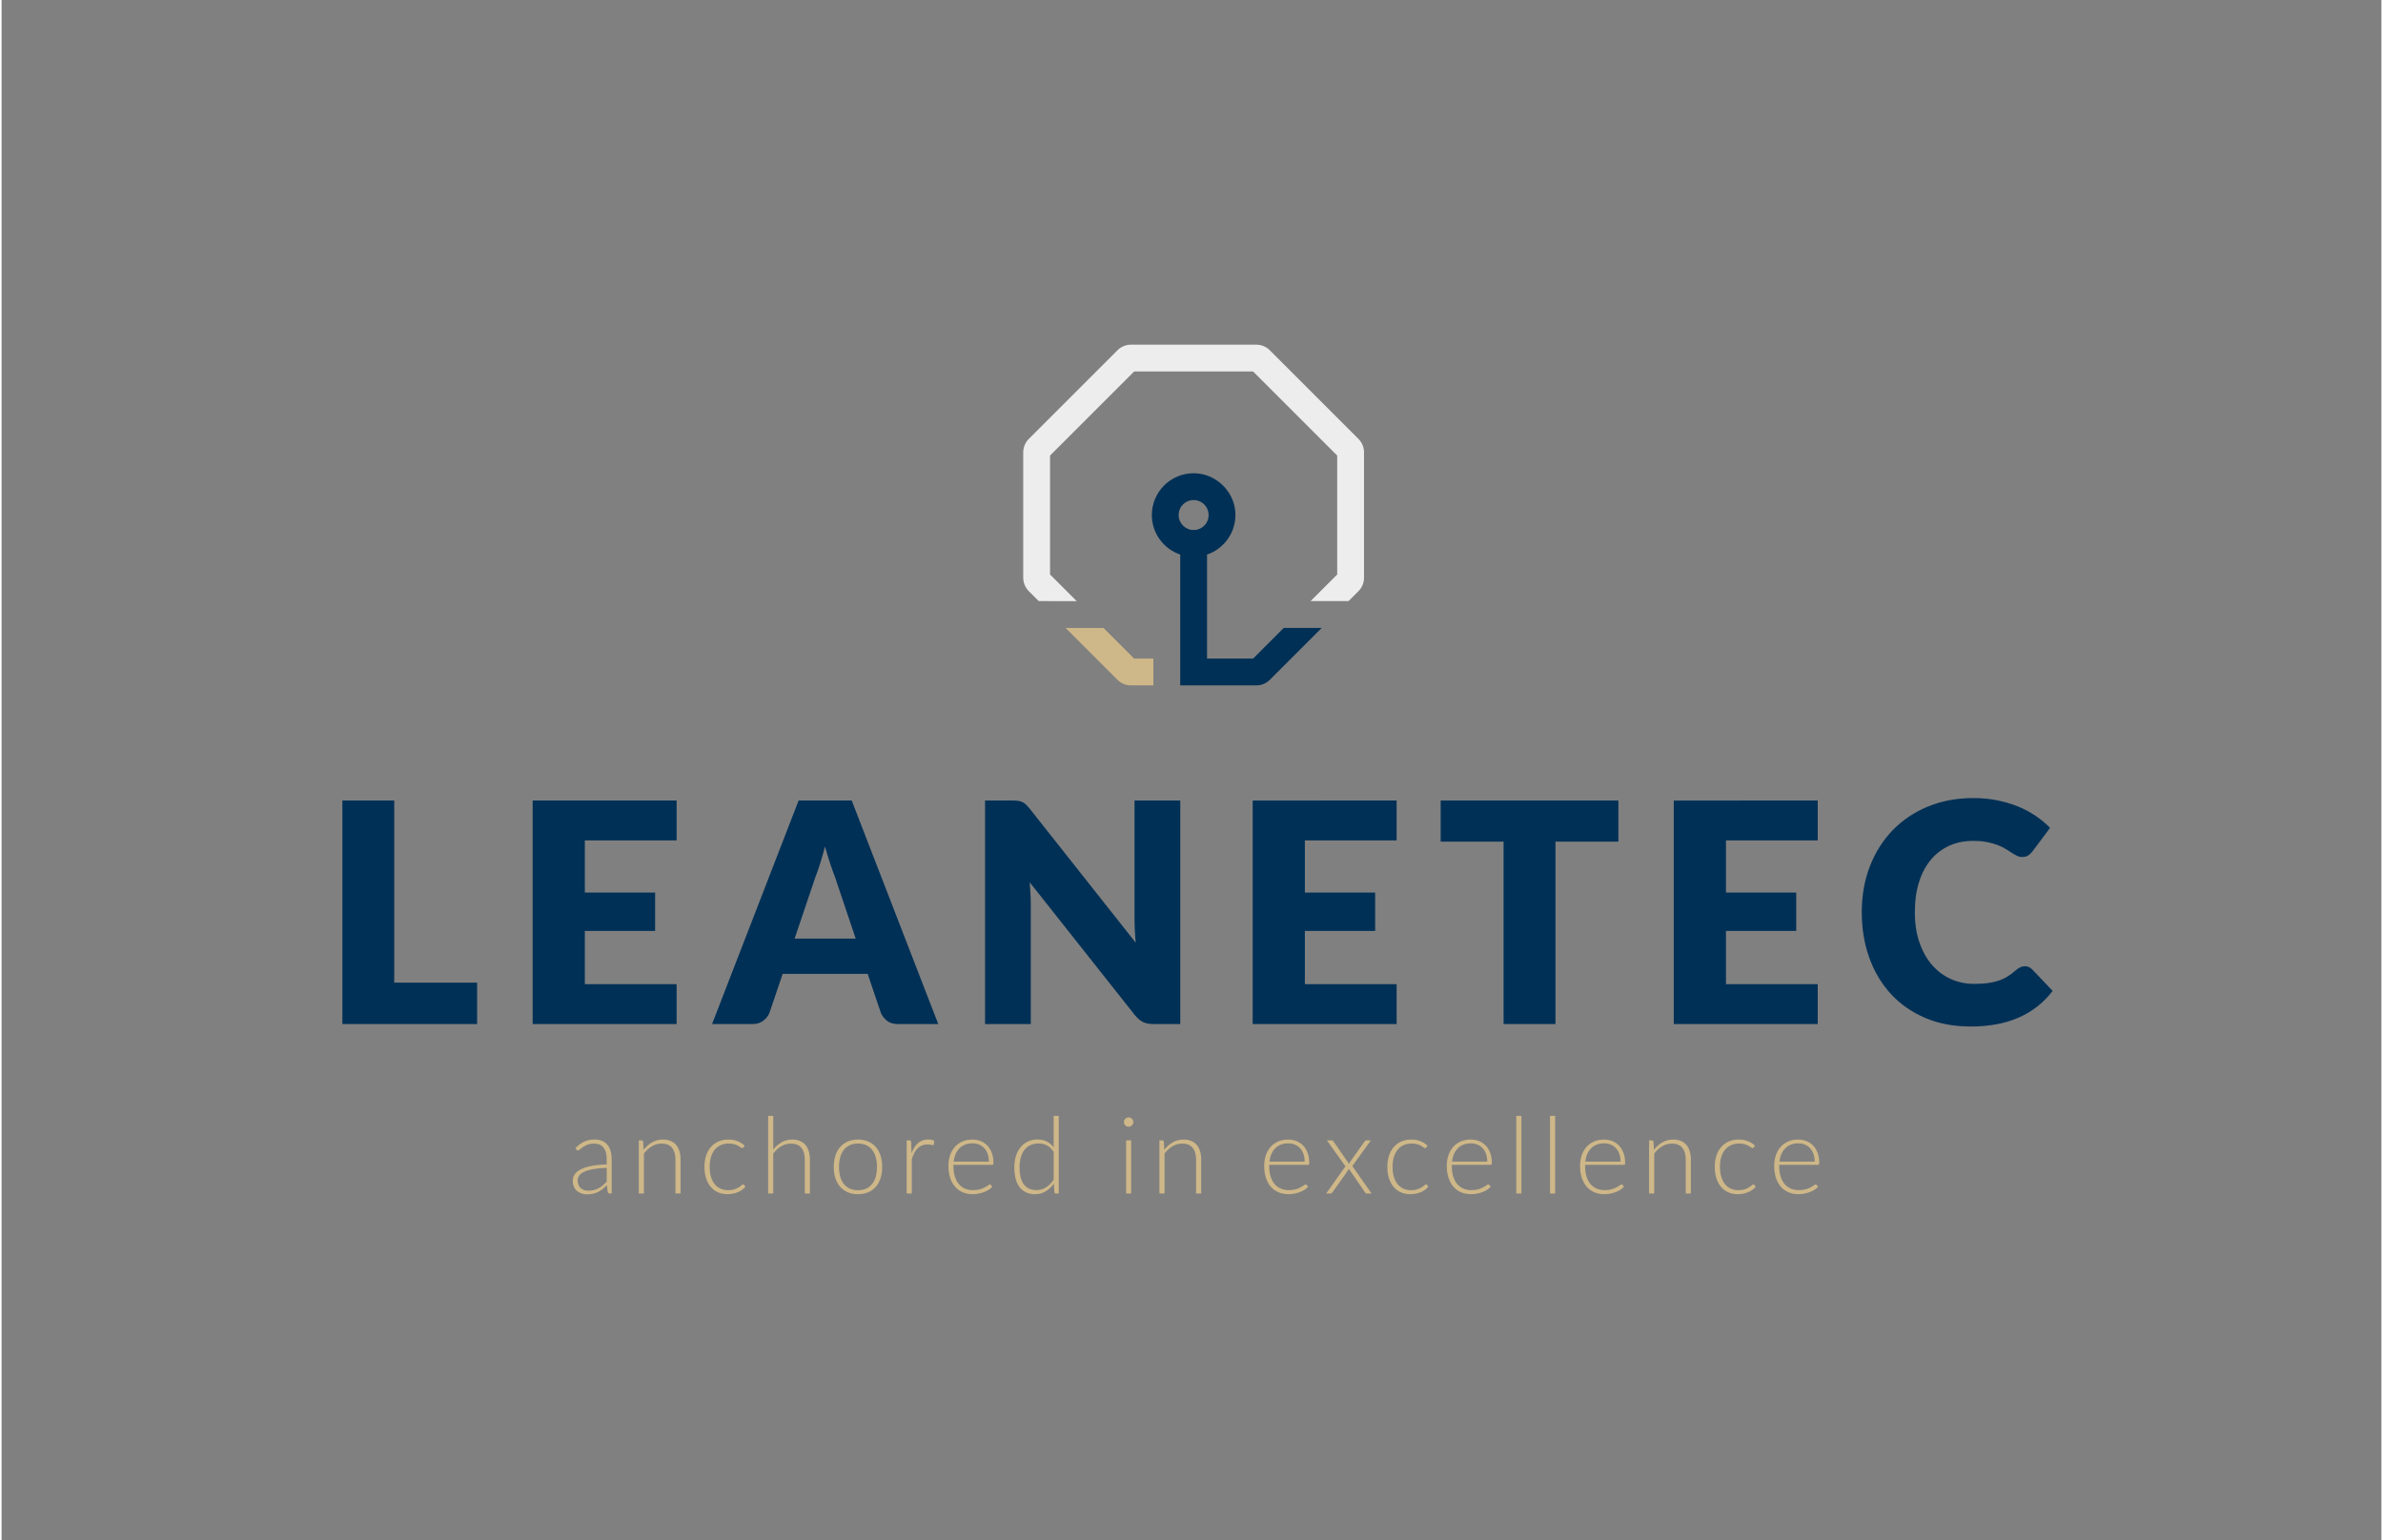 <?xml version="1.0" encoding="utf-8"?>
<svg xmlns="http://www.w3.org/2000/svg" xmlns:xlink="http://www.w3.org/1999/xlink" version="1.1" id="Ebene_1" x="0px" y="0px" viewBox="0 0 356.686 230.922" style="enable-background:new 0 0 356.686 230.922;" xml:space="preserve" width="232" height="150">
<rect x="0" y="0" width="356.686" height="230.922" fill="#808080" stroke="none"/>
<style type="text/css">
	.st0{fill:#003056;}
	.st1{fill:#EDEDED;}
	.st2{fill:#CEB788;}
</style>
<g>
	<path class="st0" d="M58.852,147.311h12.42v6.21H51.078v-33.511h7.774V147.311z"/>
	<path class="st0" d="M101.172,120.01v5.98H87.418v7.82h10.534v5.75H87.418v7.981h13.754v5.98H79.598   v-33.511H101.172z"/>
	<path class="st0" d="M140.388,153.521h-6.026c-0.675,0-1.219-0.157-1.633-0.472   c-0.414-0.314-0.729-0.716-0.943-1.208l-1.978-5.842h-12.742l-1.978,5.842   c-0.169,0.43-0.471,0.817-0.908,1.162c-0.437,0.345-0.978,0.518-1.622,0.518h-6.072l12.972-33.511   h7.958L140.388,153.521z M118.859,140.71h9.154l-3.082-9.177c-0.23-0.583-0.476-1.269-0.736-2.059   s-0.521-1.645-0.782-2.564c-0.246,0.935-0.495,1.802-0.748,2.599   c-0.253,0.798-0.495,1.488-0.725,2.07L118.859,140.71z"/>
	<path class="st0" d="M152.347,120.056c0.23,0.031,0.437,0.088,0.621,0.172   c0.184,0.084,0.36,0.204,0.529,0.356c0.168,0.153,0.36,0.36,0.575,0.621l15.916,20.125   c-0.062-0.644-0.107-1.269-0.138-1.875c-0.031-0.605-0.046-1.177-0.046-1.713v-17.733h6.854v33.511   h-4.048c-0.598,0-1.101-0.096-1.507-0.288c-0.406-0.191-0.809-0.525-1.208-1l-15.801-19.964   c0.046,0.583,0.084,1.154,0.115,1.713c0.031,0.56,0.046,1.085,0.046,1.576v17.963h-6.854v-33.511   h4.094C151.833,120.01,152.117,120.025,152.347,120.056z"/>
	<path class="st0" d="M209.088,120.01v5.98h-13.754v7.82h10.534v5.75h-10.534v7.981h13.754v5.98h-21.574   v-33.511H209.088z"/>
	<path class="st0" d="M242.323,120.01v6.164h-9.43v27.347h-7.774v-27.347h-9.43v-6.164H242.323z"/>
	<path class="st0" d="M272.2,120.01v5.98h-13.754v7.82h10.534v5.75h-10.534v7.981h13.754v5.98h-21.574   v-33.511H272.2z"/>
	<path class="st0" d="M303.249,144.85c0.184,0,0.368,0.034,0.552,0.104   c0.184,0.069,0.36,0.188,0.529,0.356l3.082,3.243c-1.35,1.763-3.04,3.093-5.072,3.99   s-4.436,1.346-7.21,1.346c-2.545,0-4.826-0.433-6.842-1.3c-2.017-0.866-3.726-2.062-5.129-3.588   c-1.403-1.525-2.48-3.335-3.231-5.428c-0.751-2.093-1.127-4.366-1.127-6.82   c0-2.499,0.406-4.795,1.219-6.888c0.812-2.093,1.955-3.899,3.427-5.417   c1.472-1.518,3.235-2.699,5.29-3.542s4.316-1.265,6.785-1.265c1.257,0,2.441,0.111,3.553,0.334   s2.151,0.529,3.117,0.92s1.855,0.862,2.668,1.415c0.812,0.552,1.533,1.15,2.162,1.794l-2.622,3.519   c-0.169,0.215-0.368,0.41-0.598,0.586s-0.552,0.265-0.966,0.265c-0.276,0-0.537-0.061-0.782-0.184   c-0.245-0.123-0.506-0.272-0.782-0.449c-0.276-0.176-0.579-0.368-0.909-0.575   s-0.721-0.398-1.173-0.575c-0.453-0.176-0.981-0.326-1.587-0.448   c-0.606-0.123-1.315-0.184-2.127-0.184c-1.288,0-2.465,0.238-3.531,0.713   c-1.066,0.476-1.986,1.169-2.76,2.082c-0.774,0.913-1.373,2.032-1.794,3.358   c-0.422,1.327-0.633,2.84-0.633,4.542c0,1.718,0.234,3.243,0.702,4.577   c0.467,1.334,1.104,2.458,1.909,3.37c0.805,0.912,1.744,1.606,2.817,2.082   c1.073,0.475,2.223,0.713,3.45,0.713c0.705,0,1.349-0.035,1.932-0.104   c0.583-0.069,1.127-0.184,1.633-0.345c0.506-0.161,0.981-0.375,1.426-0.644   c0.444-0.268,0.897-0.609,1.357-1.023c0.184-0.153,0.383-0.279,0.598-0.379   C302.797,144.9,303.019,144.85,303.249,144.85z"/>
</g>
<path class="st1" d="M161.132,90.114l-3.99-3.989V68.297l12.606-12.606h17.828l12.606,12.606v17.827  l-3.99,3.989h5.685l1.49-1.49c0.534-0.534,0.834-1.259,0.834-2.014V67.812  c0-0.755-0.3-1.48-0.834-2.014l-13.292-13.292c-0.534-0.534-1.259-0.834-2.014-0.834h-18.798  c-0.755,0-1.48,0.3-2.014,0.834l-13.292,13.292c-0.534,0.534-0.834,1.259-0.834,2.014v18.798  c0,0.755,0.3,1.48,0.834,2.014l1.49,1.49C155.448,90.114,161.132,90.114,161.132,90.114z"/>
<path class="st0" d="M192.173,94.134l-4.597,4.597h-6.904V83.138c2.648-0.901,4.509-3.522,4.226-6.53  c-0.293-3.118-3-5.61-6.132-5.661c-3.502-0.057-6.368,2.775-6.368,6.263  c0,2.751,1.785,5.088,4.255,5.928v15.592v1.386v2.634h11.408c0.755,0,1.48-0.3,2.014-0.834  l7.782-7.782H192.173z M178.103,75.034c1.67-0.406,3.143,1.068,2.736,2.737  c-0.191,0.784-0.835,1.427-1.619,1.617c-1.667,0.404-3.139-1.068-2.735-2.735  C176.675,75.868,177.319,75.225,178.103,75.034z"/>
<path class="st2" d="M165.151,94.134h-5.684l7.782,7.782c0.534,0.534,1.259,0.834,2.014,0.834h3.37v-4.02  h-2.885L165.151,94.134z"/>
<g>
	<path class="st2" d="M91.136,178.923c-0.16,0-0.259-0.075-0.296-0.224l-0.112-1.016   c-0.219,0.213-0.436,0.406-0.652,0.576c-0.216,0.171-0.441,0.315-0.676,0.432   c-0.235,0.117-0.488,0.207-0.76,0.268c-0.272,0.061-0.571,0.092-0.896,0.092   c-0.272,0-0.536-0.04-0.792-0.12c-0.256-0.08-0.484-0.203-0.684-0.368   c-0.2-0.166-0.36-0.377-0.48-0.636c-0.12-0.258-0.18-0.569-0.18-0.932   c0-0.336,0.096-0.648,0.288-0.936c0.192-0.288,0.494-0.539,0.904-0.752   c0.411-0.213,0.937-0.384,1.58-0.512c0.643-0.128,1.415-0.203,2.316-0.224v-0.832   c0-0.736-0.159-1.303-0.476-1.7c-0.317-0.397-0.788-0.596-1.412-0.596   c-0.384,0-0.71,0.053-0.98,0.16c-0.269,0.106-0.497,0.224-0.684,0.352   c-0.187,0.128-0.338,0.245-0.456,0.352c-0.117,0.107-0.216,0.16-0.296,0.16   c-0.059,0-0.106-0.013-0.144-0.04c-0.037-0.026-0.069-0.061-0.096-0.104l-0.136-0.232   c0.416-0.416,0.854-0.73,1.312-0.944s0.979-0.32,1.56-0.32c0.427,0,0.8,0.068,1.12,0.204   c0.32,0.136,0.585,0.331,0.796,0.584c0.21,0.253,0.369,0.56,0.476,0.92   c0.106,0.36,0.16,0.762,0.16,1.204v5.184H91.136z M87.936,178.499c0.31,0,0.593-0.033,0.852-0.1   s0.499-0.16,0.72-0.28c0.221-0.12,0.428-0.262,0.62-0.428   c0.192-0.166,0.381-0.344,0.568-0.536v-2.072c-0.757,0.021-1.411,0.079-1.96,0.172   s-1.001,0.22-1.356,0.38c-0.355,0.16-0.616,0.351-0.784,0.572s-0.252,0.473-0.252,0.756   c0,0.267,0.044,0.498,0.132,0.692c0.088,0.195,0.206,0.355,0.352,0.48   c0.146,0.125,0.316,0.217,0.508,0.276C87.528,178.47,87.728,178.499,87.936,178.499z"/>
	<path class="st2" d="M95.504,178.923v-7.96h0.424c0.133,0,0.211,0.067,0.232,0.2l0.072,1.2   c0.368-0.464,0.792-0.834,1.272-1.112s1.019-0.416,1.616-0.416c0.437,0,0.822,0.069,1.156,0.208   s0.609,0.339,0.828,0.6s0.384,0.576,0.496,0.944c0.112,0.368,0.168,0.784,0.168,1.248v5.088   h-0.768v-5.088c0-0.747-0.171-1.332-0.512-1.756c-0.341-0.424-0.861-0.636-1.56-0.636   c-0.522,0-1.008,0.132-1.456,0.396c-0.448,0.264-0.848,0.631-1.2,1.1v5.984H95.504z"/>
	<path class="st2" d="M111.176,172.027c-0.027,0.027-0.052,0.049-0.076,0.068   c-0.024,0.019-0.057,0.028-0.1,0.028c-0.053,0-0.125-0.036-0.216-0.108   c-0.091-0.072-0.213-0.15-0.368-0.236s-0.348-0.164-0.58-0.236   c-0.232-0.072-0.514-0.108-0.844-0.108c-0.459,0-0.865,0.081-1.22,0.244   c-0.354,0.163-0.654,0.396-0.9,0.7c-0.245,0.304-0.431,0.672-0.556,1.104   c-0.125,0.432-0.188,0.917-0.188,1.456c0,0.56,0.065,1.056,0.196,1.488   c0.13,0.432,0.316,0.796,0.556,1.092c0.24,0.296,0.53,0.521,0.872,0.676   c0.341,0.155,0.72,0.232,1.136,0.232c0.384,0,0.705-0.045,0.964-0.136s0.472-0.189,0.64-0.296   c0.168-0.106,0.3-0.205,0.396-0.296c0.096-0.09,0.176-0.136,0.24-0.136   c0.064,0,0.117,0.027,0.16,0.08l0.2,0.256c-0.123,0.16-0.277,0.309-0.464,0.448   c-0.187,0.139-0.397,0.259-0.632,0.36c-0.235,0.101-0.489,0.18-0.764,0.236   c-0.275,0.056-0.562,0.084-0.86,0.084c-0.507,0-0.969-0.092-1.388-0.276   c-0.419-0.184-0.779-0.451-1.08-0.8c-0.301-0.349-0.536-0.777-0.704-1.284   s-0.252-1.083-0.252-1.728c0-0.608,0.08-1.163,0.24-1.664c0.16-0.501,0.395-0.933,0.704-1.296   c0.31-0.363,0.687-0.644,1.132-0.844c0.445-0.2,0.956-0.3,1.532-0.3   c0.517,0,0.976,0.083,1.376,0.248c0.4,0.165,0.75,0.389,1.048,0.672L111.176,172.027z"/>
	<path class="st2" d="M114.888,178.923v-11.64h0.768v5.032c0.368-0.453,0.788-0.813,1.26-1.08   c0.472-0.267,1.001-0.4,1.588-0.4c0.437,0,0.822,0.069,1.156,0.208s0.609,0.339,0.828,0.6   s0.384,0.576,0.496,0.944c0.112,0.368,0.168,0.784,0.168,1.248v5.088h-0.768v-5.088   c0-0.747-0.171-1.332-0.512-1.756c-0.341-0.424-0.861-0.636-1.56-0.636   c-0.522,0-1.008,0.132-1.456,0.396c-0.448,0.264-0.848,0.631-1.2,1.1v5.984H114.888z"/>
	<path class="st2" d="M128.359,170.835c0.571,0,1.082,0.097,1.532,0.292s0.831,0.471,1.14,0.828   c0.309,0.357,0.545,0.788,0.708,1.292c0.163,0.504,0.244,1.068,0.244,1.692   s-0.081,1.187-0.244,1.688c-0.163,0.501-0.399,0.931-0.708,1.288   c-0.31,0.357-0.689,0.632-1.14,0.824s-0.961,0.288-1.532,0.288s-1.081-0.096-1.532-0.288   s-0.832-0.466-1.144-0.824s-0.549-0.787-0.712-1.288c-0.163-0.501-0.244-1.064-0.244-1.688   s0.081-1.188,0.244-1.692c0.163-0.504,0.4-0.935,0.712-1.292c0.312-0.357,0.693-0.633,1.144-0.828   S127.788,170.835,128.359,170.835z M128.359,178.427c0.475,0,0.889-0.081,1.244-0.244   c0.354-0.163,0.65-0.396,0.888-0.7c0.237-0.304,0.415-0.671,0.532-1.1s0.176-0.911,0.176-1.444   c0-0.528-0.059-1.008-0.176-1.44c-0.117-0.432-0.295-0.801-0.532-1.108   c-0.238-0.307-0.534-0.542-0.888-0.708c-0.355-0.165-0.77-0.248-1.244-0.248   s-0.889,0.083-1.244,0.248c-0.355,0.166-0.651,0.401-0.888,0.708   c-0.237,0.307-0.416,0.676-0.536,1.108c-0.12,0.432-0.18,0.912-0.18,1.44   c0,0.533,0.06,1.015,0.18,1.444s0.299,0.796,0.536,1.1c0.237,0.304,0.533,0.537,0.888,0.7   C127.47,178.346,127.885,178.427,128.359,178.427z"/>
	<path class="st2" d="M135.655,178.923v-7.96h0.408c0.09,0,0.154,0.019,0.192,0.056   c0.037,0.037,0.061,0.101,0.072,0.192l0.056,1.672c0.123-0.325,0.263-0.615,0.42-0.868   c0.157-0.253,0.339-0.468,0.544-0.644c0.206-0.176,0.435-0.311,0.688-0.404   s0.535-0.14,0.844-0.14c0.165,0,0.328,0.015,0.488,0.044s0.301,0.081,0.424,0.156l-0.064,0.528   c-0.026,0.085-0.077,0.128-0.152,0.128c-0.064,0-0.161-0.019-0.292-0.056s-0.303-0.056-0.516-0.056   c-0.309,0-0.584,0.048-0.824,0.144c-0.24,0.096-0.454,0.236-0.64,0.42s-0.351,0.414-0.492,0.688   c-0.141,0.275-0.271,0.591-0.388,0.948v5.152H135.655z"/>
	<path class="st2" d="M145.503,170.835c0.448,0,0.864,0.077,1.248,0.232c0.384,0.155,0.717,0.38,1,0.676   c0.283,0.296,0.505,0.66,0.668,1.092s0.244,0.928,0.244,1.488c0,0.118-0.016,0.197-0.048,0.24   c-0.032,0.042-0.085,0.064-0.16,0.064h-5.792v0.152c0,0.598,0.069,1.123,0.208,1.576   c0.139,0.453,0.336,0.833,0.592,1.14c0.256,0.307,0.565,0.538,0.928,0.692s0.768,0.232,1.216,0.232   c0.4,0,0.747-0.044,1.04-0.132c0.293-0.088,0.54-0.187,0.74-0.296   c0.2-0.109,0.358-0.208,0.476-0.296c0.117-0.088,0.203-0.132,0.256-0.132   c0.069,0,0.123,0.027,0.16,0.08l0.208,0.256c-0.128,0.16-0.297,0.309-0.508,0.448   c-0.21,0.139-0.445,0.257-0.704,0.356c-0.259,0.099-0.536,0.178-0.832,0.236   c-0.296,0.059-0.593,0.088-0.892,0.088c-0.544,0-1.04-0.095-1.488-0.284   c-0.448-0.189-0.832-0.465-1.152-0.828s-0.567-0.807-0.74-1.332s-0.26-1.127-0.26-1.804   c0-0.571,0.081-1.097,0.244-1.58c0.163-0.482,0.397-0.898,0.704-1.248   c0.307-0.349,0.683-0.623,1.128-0.82C144.432,170.933,144.937,170.835,145.503,170.835z    M145.511,171.403c-0.411,0-0.779,0.064-1.104,0.192c-0.326,0.128-0.607,0.312-0.844,0.552   c-0.237,0.24-0.429,0.528-0.576,0.864c-0.147,0.336-0.244,0.712-0.292,1.128h5.28   c0-0.426-0.06-0.809-0.18-1.148c-0.12-0.338-0.289-0.625-0.508-0.86s-0.479-0.415-0.78-0.54   C146.205,171.466,145.873,171.403,145.511,171.403z"/>
	<path class="st2" d="M158.031,178.923c-0.139,0-0.219-0.069-0.24-0.208l-0.08-1.256   c-0.352,0.48-0.763,0.861-1.232,1.144c-0.47,0.283-0.998,0.424-1.584,0.424   c-0.981,0-1.744-0.339-2.288-1.016s-0.816-1.693-0.816-3.048c0-0.581,0.076-1.124,0.228-1.628   c0.152-0.504,0.375-0.941,0.668-1.312c0.293-0.371,0.654-0.663,1.084-0.876   c0.429-0.213,0.924-0.32,1.484-0.32c0.539,0,1.005,0.1,1.4,0.3   c0.395,0.2,0.739,0.492,1.032,0.876v-4.72h0.76v11.64H158.031z M155.111,178.411   c0.522,0,0.999-0.136,1.428-0.408c0.429-0.272,0.812-0.653,1.148-1.144v-4.176   c-0.304-0.459-0.642-0.782-1.012-0.972s-0.793-0.284-1.268-0.284c-0.469,0-0.88,0.085-1.232,0.256   c-0.352,0.171-0.646,0.412-0.884,0.724s-0.416,0.686-0.536,1.12s-0.18,0.914-0.18,1.436   c0,1.184,0.217,2.055,0.652,2.612C153.662,178.132,154.29,178.411,155.111,178.411z"/>
	<path class="st2" d="M169.631,168.219c0,0.096-0.02,0.186-0.06,0.268   c-0.04,0.083-0.092,0.156-0.156,0.22s-0.139,0.115-0.224,0.152s-0.176,0.056-0.272,0.056   c-0.096,0-0.187-0.019-0.272-0.056s-0.16-0.088-0.224-0.152c-0.064-0.064-0.115-0.137-0.152-0.22   c-0.037-0.083-0.056-0.172-0.056-0.268c0-0.096,0.019-0.188,0.056-0.276s0.088-0.164,0.152-0.228   c0.064-0.064,0.139-0.115,0.224-0.152c0.085-0.038,0.176-0.056,0.272-0.056   c0.096,0,0.187,0.019,0.272,0.056c0.085,0.037,0.16,0.088,0.224,0.152s0.116,0.14,0.156,0.228   C169.611,168.031,169.631,168.123,169.631,168.219z M169.304,170.963v7.96h-0.76v-7.96H169.304z"/>
	<path class="st2" d="M173.535,178.923v-7.96h0.424c0.133,0,0.211,0.067,0.232,0.2l0.072,1.2   c0.368-0.464,0.792-0.834,1.272-1.112s1.019-0.416,1.616-0.416c0.437,0,0.822,0.069,1.156,0.208   s0.609,0.339,0.828,0.6s0.384,0.576,0.496,0.944c0.112,0.368,0.168,0.784,0.168,1.248v5.088   h-0.768v-5.088c0-0.747-0.171-1.332-0.512-1.756c-0.341-0.424-0.861-0.636-1.56-0.636   c-0.522,0-1.008,0.132-1.456,0.396c-0.448,0.264-0.848,0.631-1.2,1.1v5.984H173.535z"/>
	<path class="st2" d="M192.83,170.835c0.448,0,0.864,0.077,1.248,0.232c0.384,0.155,0.717,0.38,1,0.676   c0.283,0.296,0.505,0.66,0.668,1.092s0.244,0.928,0.244,1.488c0,0.118-0.016,0.197-0.048,0.24   c-0.032,0.042-0.085,0.064-0.16,0.064h-5.792v0.152c0,0.598,0.069,1.123,0.208,1.576   c0.139,0.453,0.336,0.833,0.592,1.14c0.256,0.307,0.565,0.538,0.928,0.692s0.768,0.232,1.216,0.232   c0.4,0,0.747-0.044,1.04-0.132c0.293-0.088,0.54-0.187,0.74-0.296   c0.2-0.109,0.358-0.208,0.476-0.296c0.117-0.088,0.203-0.132,0.256-0.132   c0.069,0,0.123,0.027,0.16,0.08l0.208,0.256c-0.128,0.16-0.297,0.309-0.508,0.448   c-0.21,0.139-0.445,0.257-0.704,0.356c-0.259,0.099-0.536,0.178-0.832,0.236   c-0.296,0.059-0.593,0.088-0.892,0.088c-0.544,0-1.04-0.095-1.488-0.284   c-0.448-0.189-0.832-0.465-1.152-0.828s-0.567-0.807-0.74-1.332s-0.26-1.127-0.26-1.804   c0-0.571,0.081-1.097,0.244-1.58c0.163-0.482,0.397-0.898,0.704-1.248   c0.307-0.349,0.683-0.623,1.128-0.82C191.76,170.933,192.265,170.835,192.83,170.835z    M192.839,171.403c-0.411,0-0.779,0.064-1.104,0.192c-0.326,0.128-0.607,0.312-0.844,0.552   c-0.237,0.24-0.429,0.528-0.576,0.864c-0.147,0.336-0.244,0.712-0.292,1.128h5.28   c0-0.426-0.06-0.809-0.18-1.148c-0.12-0.338-0.289-0.625-0.508-0.86s-0.479-0.415-0.78-0.54   C193.533,171.466,193.201,171.403,192.839,171.403z"/>
	<path class="st2" d="M201.414,174.851l-2.776-3.888h0.728c0.075,0,0.13,0.016,0.168,0.048   c0.037,0.032,0.069,0.069,0.096,0.112l2.336,3.368c0.026-0.101,0.069-0.194,0.128-0.28   l2.184-3.08c0.032-0.048,0.066-0.088,0.104-0.12c0.037-0.032,0.085-0.048,0.144-0.048h0.696   l-2.776,3.848l2.888,4.112h-0.728c-0.075,0-0.133-0.022-0.176-0.068   c-0.043-0.045-0.078-0.089-0.104-0.132L201.91,175.195c-0.027,0.107-0.067,0.2-0.12,0.28   l-2.304,3.248c-0.038,0.048-0.076,0.094-0.116,0.136s-0.092,0.064-0.156,0.064h-0.688L201.414,174.851   z"/>
	<path class="st2" d="M213.526,172.027c-0.027,0.027-0.052,0.049-0.076,0.068   c-0.024,0.019-0.057,0.028-0.1,0.028c-0.053,0-0.125-0.036-0.216-0.108   c-0.091-0.072-0.213-0.15-0.368-0.236s-0.348-0.164-0.58-0.236   c-0.232-0.072-0.514-0.108-0.844-0.108c-0.459,0-0.865,0.081-1.22,0.244   c-0.354,0.163-0.654,0.396-0.9,0.7c-0.245,0.304-0.431,0.672-0.556,1.104   c-0.125,0.432-0.188,0.917-0.188,1.456c0,0.56,0.065,1.056,0.196,1.488   c0.13,0.432,0.316,0.796,0.556,1.092c0.24,0.296,0.53,0.521,0.872,0.676   c0.341,0.155,0.72,0.232,1.136,0.232c0.384,0,0.705-0.045,0.964-0.136s0.472-0.189,0.64-0.296   c0.168-0.106,0.3-0.205,0.396-0.296c0.096-0.09,0.176-0.136,0.24-0.136   c0.064,0,0.117,0.027,0.16,0.08l0.2,0.256c-0.123,0.16-0.277,0.309-0.464,0.448   c-0.187,0.139-0.397,0.259-0.632,0.36c-0.235,0.101-0.489,0.18-0.764,0.236   c-0.275,0.056-0.562,0.084-0.86,0.084c-0.507,0-0.969-0.092-1.388-0.276   c-0.419-0.184-0.779-0.451-1.08-0.8c-0.301-0.349-0.536-0.777-0.704-1.284   s-0.252-1.083-0.252-1.728c0-0.608,0.08-1.163,0.24-1.664c0.16-0.501,0.395-0.933,0.704-1.296   c0.31-0.363,0.687-0.644,1.132-0.844c0.445-0.2,0.956-0.3,1.532-0.3   c0.517,0,0.976,0.083,1.376,0.248c0.4,0.165,0.75,0.389,1.048,0.672L213.526,172.027z"/>
	<path class="st2" d="M220.198,170.835c0.448,0,0.864,0.077,1.248,0.232c0.384,0.155,0.717,0.38,1,0.676   c0.283,0.296,0.505,0.66,0.668,1.092s0.244,0.928,0.244,1.488c0,0.118-0.016,0.197-0.048,0.24   c-0.032,0.042-0.085,0.064-0.16,0.064h-5.792v0.152c0,0.598,0.069,1.123,0.208,1.576   c0.139,0.453,0.336,0.833,0.592,1.14c0.256,0.307,0.565,0.538,0.928,0.692s0.768,0.232,1.216,0.232   c0.4,0,0.747-0.044,1.04-0.132c0.293-0.088,0.54-0.187,0.74-0.296   c0.2-0.109,0.358-0.208,0.476-0.296c0.117-0.088,0.203-0.132,0.256-0.132   c0.069,0,0.123,0.027,0.16,0.08l0.208,0.256c-0.128,0.16-0.297,0.309-0.508,0.448   c-0.21,0.139-0.445,0.257-0.704,0.356c-0.259,0.099-0.536,0.178-0.832,0.236   c-0.296,0.059-0.593,0.088-0.892,0.088c-0.544,0-1.04-0.095-1.488-0.284   c-0.448-0.189-0.832-0.465-1.152-0.828s-0.567-0.807-0.74-1.332s-0.26-1.127-0.26-1.804   c0-0.571,0.081-1.097,0.244-1.58c0.163-0.482,0.397-0.898,0.704-1.248   c0.307-0.349,0.683-0.623,1.128-0.82C219.127,170.933,219.633,170.835,220.198,170.835z    M220.206,171.403c-0.411,0-0.779,0.064-1.104,0.192c-0.326,0.128-0.607,0.312-0.844,0.552   c-0.237,0.24-0.429,0.528-0.576,0.864c-0.147,0.336-0.244,0.712-0.292,1.128h5.28   c0-0.426-0.06-0.809-0.18-1.148c-0.12-0.338-0.289-0.625-0.508-0.86s-0.479-0.415-0.78-0.54   C220.901,171.466,220.569,171.403,220.206,171.403z"/>
	<path class="st2" d="M227.79,167.283v11.64h-0.768v-11.64H227.79z"/>
	<path class="st2" d="M232.846,167.283v11.64h-0.768v-11.64H232.846z"/>
	<path class="st2" d="M240.174,170.835c0.448,0,0.864,0.077,1.248,0.232c0.384,0.155,0.717,0.38,1,0.676   c0.283,0.296,0.505,0.66,0.668,1.092s0.244,0.928,0.244,1.488c0,0.118-0.016,0.197-0.048,0.24   c-0.032,0.042-0.085,0.064-0.16,0.064h-5.792v0.152c0,0.598,0.069,1.123,0.208,1.576   c0.139,0.453,0.336,0.833,0.592,1.14c0.256,0.307,0.565,0.538,0.928,0.692s0.768,0.232,1.216,0.232   c0.4,0,0.747-0.044,1.04-0.132c0.293-0.088,0.54-0.187,0.74-0.296   c0.2-0.109,0.358-0.208,0.476-0.296c0.117-0.088,0.203-0.132,0.256-0.132   c0.069,0,0.123,0.027,0.16,0.08l0.208,0.256c-0.128,0.16-0.297,0.309-0.508,0.448   c-0.21,0.139-0.445,0.257-0.704,0.356c-0.259,0.099-0.536,0.178-0.832,0.236   c-0.296,0.059-0.593,0.088-0.892,0.088c-0.544,0-1.04-0.095-1.488-0.284   c-0.448-0.189-0.832-0.465-1.152-0.828s-0.567-0.807-0.74-1.332s-0.26-1.127-0.26-1.804   c0-0.571,0.081-1.097,0.244-1.58c0.163-0.482,0.397-0.898,0.704-1.248   c0.307-0.349,0.683-0.623,1.128-0.82C239.103,170.933,239.609,170.835,240.174,170.835z    M240.182,171.403c-0.411,0-0.779,0.064-1.104,0.192c-0.326,0.128-0.607,0.312-0.844,0.552   c-0.237,0.24-0.429,0.528-0.576,0.864c-0.147,0.336-0.244,0.712-0.292,1.128h5.28   c0-0.426-0.06-0.809-0.18-1.148c-0.12-0.338-0.289-0.625-0.508-0.86s-0.479-0.415-0.78-0.54   C240.877,171.466,240.545,171.403,240.182,171.403z"/>
	<path class="st2" d="M246.926,178.923v-7.96h0.424c0.133,0,0.211,0.067,0.232,0.2l0.072,1.2   c0.368-0.464,0.792-0.834,1.272-1.112s1.019-0.416,1.616-0.416c0.437,0,0.822,0.069,1.156,0.208   s0.609,0.339,0.828,0.6s0.384,0.576,0.496,0.944c0.112,0.368,0.168,0.784,0.168,1.248v5.088   h-0.768v-5.088c0-0.747-0.171-1.332-0.512-1.756c-0.341-0.424-0.861-0.636-1.56-0.636   c-0.522,0-1.008,0.132-1.456,0.396c-0.448,0.264-0.848,0.631-1.2,1.1v5.984H246.926z"/>
	<path class="st2" d="M262.598,172.027c-0.027,0.027-0.052,0.049-0.076,0.068   c-0.024,0.019-0.057,0.028-0.1,0.028c-0.053,0-0.125-0.036-0.216-0.108   c-0.091-0.072-0.213-0.15-0.368-0.236s-0.348-0.164-0.58-0.236   c-0.232-0.072-0.514-0.108-0.844-0.108c-0.459,0-0.865,0.081-1.22,0.244   c-0.354,0.163-0.654,0.396-0.9,0.7c-0.245,0.304-0.431,0.672-0.556,1.104   c-0.125,0.432-0.188,0.917-0.188,1.456c0,0.56,0.065,1.056,0.196,1.488   c0.13,0.432,0.316,0.796,0.556,1.092c0.24,0.296,0.53,0.521,0.872,0.676   c0.341,0.155,0.72,0.232,1.136,0.232c0.384,0,0.705-0.045,0.964-0.136s0.472-0.189,0.64-0.296   c0.168-0.106,0.3-0.205,0.396-0.296c0.096-0.09,0.176-0.136,0.24-0.136   c0.064,0,0.117,0.027,0.16,0.08l0.2,0.256c-0.123,0.16-0.277,0.309-0.464,0.448   c-0.187,0.139-0.397,0.259-0.632,0.36c-0.235,0.101-0.489,0.18-0.764,0.236   c-0.275,0.056-0.562,0.084-0.86,0.084c-0.507,0-0.969-0.092-1.388-0.276   c-0.419-0.184-0.779-0.451-1.08-0.8c-0.301-0.349-0.536-0.777-0.704-1.284   s-0.252-1.083-0.252-1.728c0-0.608,0.08-1.163,0.24-1.664c0.16-0.501,0.395-0.933,0.704-1.296   c0.31-0.363,0.687-0.644,1.132-0.844c0.445-0.2,0.956-0.3,1.532-0.3   c0.517,0,0.976,0.083,1.376,0.248c0.4,0.165,0.75,0.389,1.048,0.672L262.598,172.027z"/>
	<path class="st2" d="M269.269,170.835c0.448,0,0.864,0.077,1.248,0.232c0.384,0.155,0.717,0.38,1,0.676   c0.283,0.296,0.505,0.66,0.668,1.092s0.244,0.928,0.244,1.488c0,0.118-0.016,0.197-0.048,0.24   c-0.032,0.042-0.085,0.064-0.16,0.064h-5.792v0.152c0,0.598,0.069,1.123,0.208,1.576   c0.139,0.453,0.336,0.833,0.592,1.14c0.256,0.307,0.565,0.538,0.928,0.692s0.768,0.232,1.216,0.232   c0.4,0,0.747-0.044,1.04-0.132c0.293-0.088,0.54-0.187,0.74-0.296   c0.2-0.109,0.358-0.208,0.476-0.296c0.117-0.088,0.203-0.132,0.256-0.132   c0.069,0,0.123,0.027,0.16,0.08l0.208,0.256c-0.128,0.16-0.297,0.309-0.508,0.448   c-0.21,0.139-0.445,0.257-0.704,0.356c-0.259,0.099-0.536,0.178-0.832,0.236   c-0.296,0.059-0.593,0.088-0.892,0.088c-0.544,0-1.04-0.095-1.488-0.284   c-0.448-0.189-0.832-0.465-1.152-0.828s-0.567-0.807-0.74-1.332s-0.26-1.127-0.26-1.804   c0-0.571,0.081-1.097,0.244-1.58c0.163-0.482,0.397-0.898,0.704-1.248   c0.307-0.349,0.683-0.623,1.128-0.82C268.199,170.933,268.704,170.835,269.269,170.835z    M269.278,171.403c-0.411,0-0.779,0.064-1.104,0.192c-0.326,0.128-0.607,0.312-0.844,0.552   c-0.237,0.24-0.429,0.528-0.576,0.864c-0.147,0.336-0.244,0.712-0.292,1.128h5.28   c0-0.426-0.06-0.809-0.18-1.148c-0.12-0.338-0.289-0.625-0.508-0.86s-0.479-0.415-0.78-0.54   C269.972,171.466,269.64,171.403,269.278,171.403z"/>
</g>
</svg>
